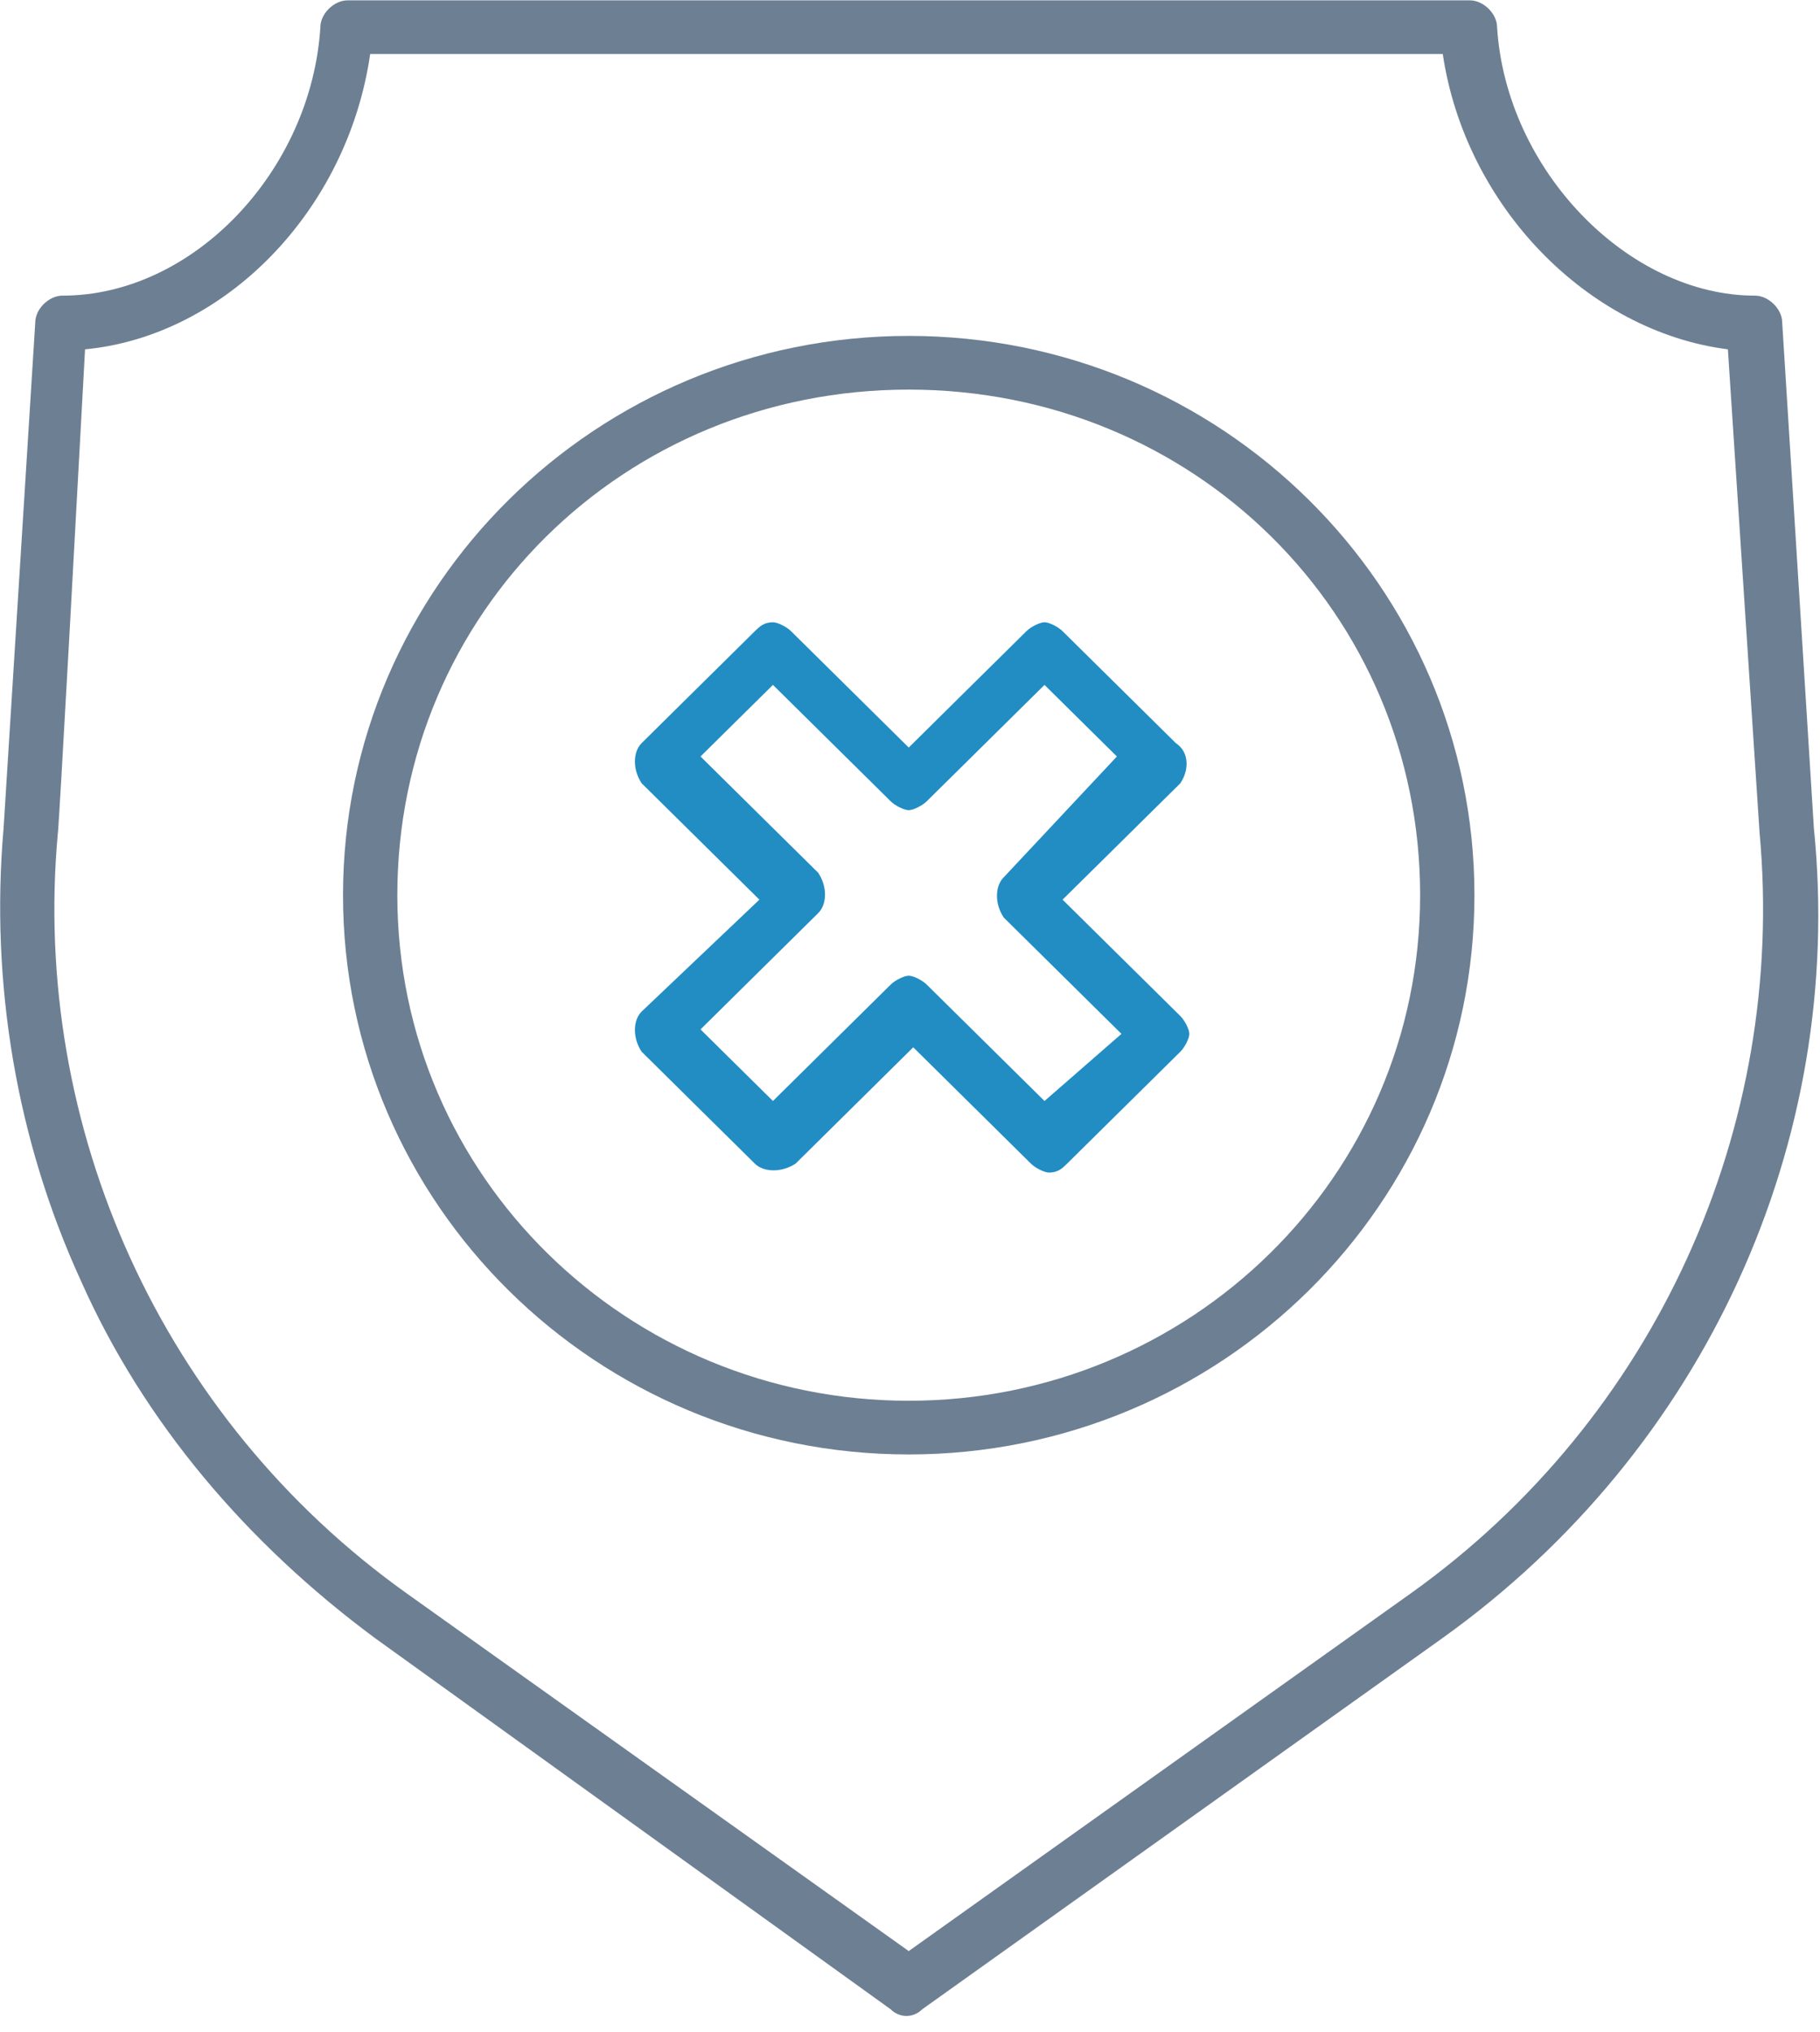<?xml version="1.0" encoding="UTF-8" standalone="no"?>
<!DOCTYPE svg PUBLIC "-//W3C//DTD SVG 1.1//EN" "http://www.w3.org/Graphics/SVG/1.1/DTD/svg11.dtd">
<svg width="100%" height="100%" viewBox="0 0 43 48" version="1.1" xmlns="http://www.w3.org/2000/svg" xmlns:xlink="http://www.w3.org/1999/xlink" xml:space="preserve" xmlns:serif="http://www.serif.com/" style="fill-rule:evenodd;clip-rule:evenodd;stroke-linejoin:round;stroke-miterlimit:2;">
    <g transform="matrix(1.057,0,0,1.057,-80.929,-176.702)">
        <path d="M99.001,186.781C98.799,186.981 98.799,187.381 99.001,187.681L101.632,190.281L99.912,191.781L97.281,189.181C97.18,189.081 96.978,188.981 96.877,188.981C96.775,188.981 96.573,189.081 96.472,189.181L93.842,191.781L92.223,190.181L94.854,187.581C95.056,187.381 95.056,186.981 94.854,186.681L92.223,184.081L93.842,182.481L96.472,185.081C96.573,185.181 96.775,185.281 96.877,185.281C96.978,185.281 97.18,185.181 97.281,185.081L99.912,182.481L101.53,184.081L99.001,186.781ZM102.846,183.781L100.316,181.281C100.215,181.181 100.013,181.081 99.912,181.081C99.81,181.081 99.608,181.181 99.507,181.281L96.877,183.881L94.247,181.281C94.146,181.181 93.943,181.081 93.842,181.081C93.64,181.081 93.539,181.181 93.437,181.281L90.908,183.781C90.706,183.981 90.706,184.381 90.908,184.681L93.539,187.281L90.908,189.781C90.706,189.981 90.706,190.381 90.908,190.681L93.437,193.181C93.64,193.381 94.044,193.381 94.348,193.181L96.978,190.581L99.608,193.181C99.709,193.281 99.912,193.381 100.013,193.381C100.215,193.381 100.316,193.281 100.417,193.181L102.947,190.681C103.048,190.581 103.149,190.381 103.149,190.281C103.149,190.181 103.048,189.981 102.947,189.881L100.316,187.281L102.947,184.681C103.149,184.381 103.149,183.981 102.846,183.781Z" style="fill:rgb(34,141,195);fill-rule:nonzero;"/>
        <path d="M108.106,202.781L96.877,210.781L85.648,202.781C80.186,198.881 77.252,192.381 77.859,185.781C77.859,185.781 77.859,186.181 78.466,174.981C81.602,174.681 84.333,171.881 84.839,168.381L108.814,168.381C109.32,171.781 112.051,174.581 115.187,174.981L115.895,185.781C116.502,192.381 113.568,198.881 108.106,202.781ZM117.109,185.681L116.401,174.381C116.401,174.081 116.097,173.781 115.794,173.781C112.961,173.781 110.23,170.981 110.028,167.781C110.028,167.481 109.724,167.181 109.421,167.181L84.333,167.181C84.029,167.181 83.726,167.481 83.726,167.781C83.524,170.981 80.894,173.781 77.96,173.781C77.657,173.781 77.353,174.081 77.353,174.381L76.645,185.681C76.341,189.181 76.948,192.681 78.365,195.781C79.781,198.981 82.107,201.681 84.94,203.781L96.472,212.081C96.674,212.281 96.978,212.281 97.18,212.081L108.814,203.781C114.681,199.581 117.817,192.681 117.109,185.681Z" style="fill:rgb(109,127,147);fill-rule:nonzero;"/>
        <path d="M96.877,198.481C90.605,198.481 85.446,193.481 85.446,187.181C85.446,180.881 90.503,175.881 96.877,175.881C103.25,175.881 108.308,180.881 108.308,187.181C108.308,193.481 103.149,198.481 96.877,198.481ZM96.877,174.681C89.897,174.681 84.232,180.281 84.232,187.181C84.232,194.081 89.897,199.681 96.877,199.681C103.857,199.681 109.522,194.081 109.522,187.181C109.522,180.281 103.857,174.681 96.877,174.681Z" style="fill:rgb(109,127,147);fill-rule:nonzero;"/>
    </g>
</svg>
